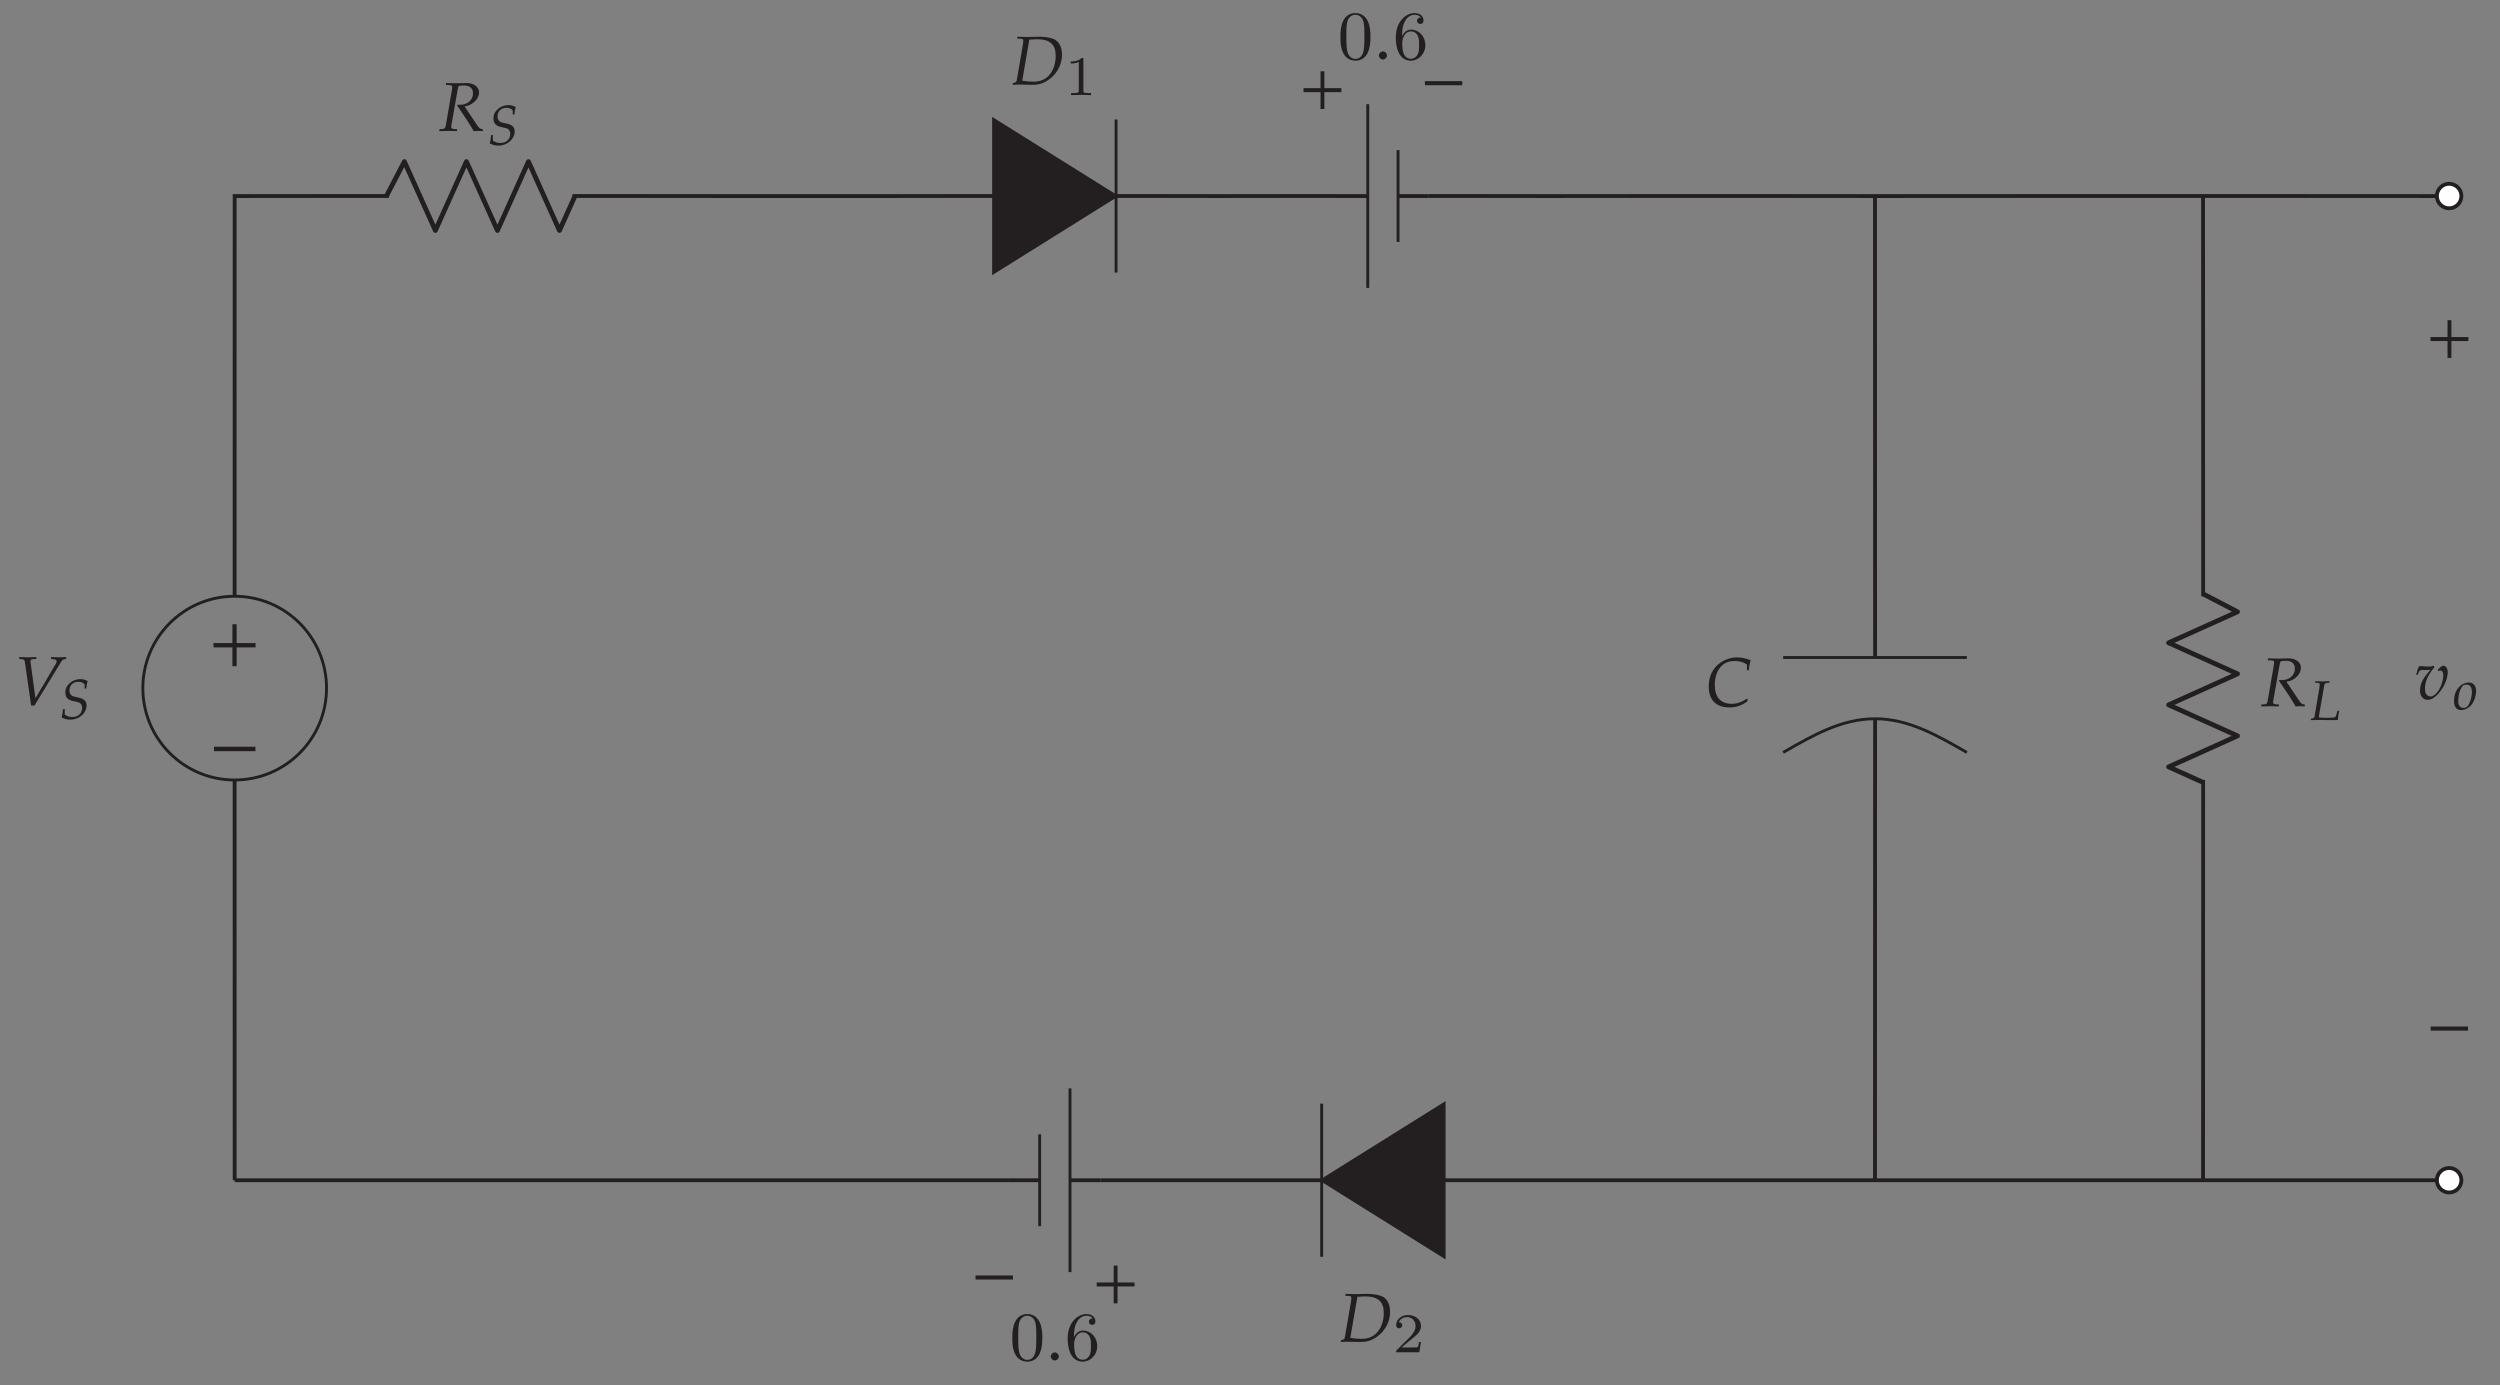 <?xml version="1.0" encoding="UTF-8"?>
<svg xmlns="http://www.w3.org/2000/svg" xmlns:xlink="http://www.w3.org/1999/xlink" width="324.021pt" height="179.536pt" viewBox="0 0 324.021 179.536">
<rect x="0" y="0" width="324.021" height="179.536" fill="#808080" stroke="none"/>
<defs>
<g>
<g id="glyph-0-0">
<path d="M 5.469 -2.172 L 5.469 -2.688 L 3.266 -2.688 L 3.266 -4.875 L 2.766 -4.875 L 2.766 -2.688 L 0.562 -2.688 L 0.562 -2.172 L 2.766 -2.172 L 2.766 0.016 L 3.266 0.016 L 3.266 -2.172 Z M 5.469 -2.172 "/>
</g>
<g id="glyph-0-1">
<path d="M 5.422 -2.156 L 5.422 -2.688 L 0.578 -2.688 L 0.578 -2.156 Z M 5.422 -2.156 "/>
</g>
<g id="glyph-1-0">
<path d="M 4.281 -3.438 C 4.281 -3.953 4.047 -4.328 3.719 -4.328 C 3.609 -4.328 3.5 -4.281 3.422 -4.219 L 2.984 -3.797 L 3.078 -3.625 C 3.156 -3.672 3.234 -3.703 3.312 -3.703 C 3.562 -3.703 3.703 -3.5 3.703 -3.141 C 3.703 -1.812 2.828 -0.344 2.047 -0.344 C 1.609 -0.344 1.328 -0.719 1.328 -1.312 C 1.328 -2.25 1.672 -3.062 2.562 -4.156 L 2.469 -4.328 C 2.281 -4.25 2.172 -4.219 1.922 -4.219 C 1.547 -4.219 1.188 -4.25 0.812 -4.281 C 0.703 -4.281 0.625 -4.266 0.531 -4.219 C 0.406 -3.969 0.312 -3.656 0.188 -3.156 L 0.391 -3.156 L 0.531 -3.531 C 0.594 -3.688 0.781 -3.781 1 -3.781 C 1.156 -3.781 1.328 -3.766 1.484 -3.766 C 1.672 -3.766 1.828 -3.781 2.047 -3.797 C 1.062 -2.719 0.688 -1.984 0.688 -1.078 C 0.688 -0.391 1.094 0.094 1.672 0.094 C 2.047 0.094 2.391 -0.062 2.797 -0.438 C 3.219 -0.812 3.656 -1.422 3.922 -2.031 C 4.125 -2.484 4.281 -3.078 4.281 -3.438 Z M 4.281 -3.438 "/>
</g>
<g id="glyph-1-1">
<path d="M 6.766 -5.953 L 6.766 -6.203 C 6.469 -6.188 6.188 -6.172 5.906 -6.172 C 5.531 -6.172 5.156 -6.188 4.797 -6.203 L 4.797 -5.953 L 5.016 -5.938 C 5.359 -5.906 5.531 -5.828 5.531 -5.656 C 5.531 -5.547 5.5 -5.453 5.391 -5.281 L 2.781 -0.859 L 2.141 -5.594 C 2.109 -5.875 2.266 -5.922 2.516 -5.938 L 2.891 -5.953 L 2.891 -6.203 C 2.531 -6.188 2.156 -6.172 1.781 -6.172 C 1.406 -6.172 1.047 -6.188 0.672 -6.203 L 0.672 -5.953 L 0.891 -5.938 C 1.297 -5.906 1.375 -5.844 1.422 -5.5 L 2.219 0.078 L 2.656 0.078 L 6.047 -5.484 C 6.266 -5.844 6.344 -5.906 6.594 -5.938 Z M 6.766 -5.953 "/>
</g>
<g id="glyph-1-2">
<path d="M 5.734 0.031 L 5.734 -0.219 C 5.375 -0.266 5.266 -0.328 5.016 -0.703 L 3.359 -3.172 C 3.859 -3.266 4.109 -3.375 4.438 -3.609 C 4.953 -3.984 5.234 -4.469 5.234 -5.016 C 5.234 -5.797 4.406 -6.203 3.672 -6.203 C 3.219 -6.203 2.766 -6.172 2.328 -6.172 C 1.859 -6.172 1.422 -6.188 0.969 -6.203 L 0.938 -5.953 L 1.438 -5.938 C 1.656 -5.922 1.766 -5.859 1.766 -5.688 C 1.766 -5.562 1.719 -5.281 1.672 -5.016 L 1 -1.125 C 0.859 -0.312 0.844 -0.281 0.484 -0.25 L 0.109 -0.219 L 0.078 0.031 C 0.469 0.016 0.875 0 1.266 0 C 1.625 0 2 0.016 2.375 0.031 L 2.391 -0.219 L 1.953 -0.25 C 1.719 -0.266 1.625 -0.344 1.625 -0.516 C 1.625 -0.594 1.641 -0.688 1.672 -0.828 L 2.438 -5.203 L 2.516 -5.562 L 2.578 -5.812 C 2.828 -5.859 3.016 -5.891 3.25 -5.891 C 4.031 -5.891 4.453 -5.531 4.453 -4.875 C 4.453 -4.016 3.75 -3.391 2.812 -3.391 L 2.422 -3.391 L 2.391 -3.297 C 3.594 -1.547 3.875 -1.109 4.547 0.031 C 4.766 0.016 4.984 0 5.203 0 C 5.391 0 5.562 0.016 5.734 0.031 Z M 5.734 0.031 "/>
</g>
<g id="glyph-1-3">
<path d="M 6.641 -3.859 C 6.641 -4.75 6.375 -5.375 5.828 -5.766 C 5.422 -6.047 4.562 -6.203 3.797 -6.203 C 3.188 -6.203 2.578 -6.172 1.969 -6.172 C 1.609 -6.172 1.234 -6.188 0.875 -6.203 L 0.844 -5.953 L 1.312 -5.938 C 1.531 -5.922 1.625 -5.859 1.625 -5.688 C 1.625 -5.562 1.594 -5.281 1.547 -5.016 L 0.766 -0.5 C 0.734 -0.281 0.469 -0.25 0.297 -0.203 L 0.25 0.031 C 0.531 0.016 0.812 0 1.078 0 C 1.672 0 2.25 0.031 2.828 0.031 C 3.484 0.031 3.922 -0.078 4.391 -0.312 C 5.781 -1.016 6.641 -2.375 6.641 -3.859 Z M 5.828 -3.719 C 5.828 -2.672 5.484 -1.734 4.875 -1.109 C 4.391 -0.625 3.734 -0.375 2.953 -0.375 C 2.562 -0.375 2.109 -0.406 1.5 -0.5 C 1.5 -0.609 1.516 -0.672 1.547 -0.828 L 2.406 -5.828 C 2.75 -5.828 3.094 -5.875 3.438 -5.875 C 5.078 -5.875 5.828 -5.188 5.828 -3.719 Z M 5.828 -3.719 "/>
</g>
<g id="glyph-1-4">
<path d="M 1.641 -0.469 C 1.641 -0.75 1.391 -1 1.109 -1 C 0.844 -1 0.594 -0.75 0.594 -0.469 C 0.594 -0.203 0.844 0.047 1.109 0.047 C 1.391 0.047 1.641 -0.203 1.641 -0.469 Z M 1.641 -0.469 "/>
</g>
<g id="glyph-1-5">
<path d="M 5.469 -0.922 L 5.375 -0.984 C 4.531 -0.469 4.078 -0.312 3.375 -0.312 C 1.953 -0.312 1.188 -1.172 1.188 -2.766 C 1.188 -3.781 1.5 -4.656 2.047 -5.203 C 2.469 -5.641 3.047 -5.859 3.75 -5.859 C 4.391 -5.859 4.859 -5.734 5.359 -5.406 L 5.359 -4.656 L 5.594 -4.656 C 5.641 -5.172 5.719 -5.547 5.844 -5.969 C 5.141 -6.219 4.641 -6.328 4.094 -6.328 C 3.359 -6.328 2.625 -6.109 1.984 -5.688 C 0.938 -4.984 0.406 -3.922 0.406 -2.547 C 0.406 -0.812 1.359 0.156 3.078 0.156 C 3.938 0.156 4.562 -0.047 5.375 -0.594 Z M 5.469 -0.922 "/>
</g>
<g id="glyph-2-0">
<path d="M 2.984 -2.406 C 2.984 -3.094 2.625 -3.5 2.016 -3.5 C 1.703 -3.5 1.359 -3.375 1.031 -3.141 C 0.453 -2.719 0.125 -1.984 0.125 -1.109 C 0.125 -0.328 0.453 0.078 1.047 0.078 C 1.453 0.078 1.891 -0.109 2.219 -0.422 C 2.672 -0.844 2.984 -1.672 2.984 -2.406 Z M 2.438 -2.281 C 2.438 -1.594 2.203 -0.828 1.891 -0.438 C 1.766 -0.281 1.562 -0.203 1.344 -0.203 C 0.922 -0.203 0.672 -0.516 0.672 -1.094 C 0.672 -1.922 0.953 -2.812 1.312 -3.109 C 1.406 -3.188 1.578 -3.219 1.75 -3.219 C 2.188 -3.219 2.438 -2.906 2.438 -2.281 Z M 2.438 -2.281 "/>
</g>
<g id="glyph-2-1">
<path d="M 3.531 -1.703 C 3.531 -2.281 3.219 -2.578 2.484 -2.734 L 2 -2.844 C 1.531 -2.938 1.312 -3.219 1.312 -3.688 C 1.312 -4.328 1.797 -4.781 2.469 -4.781 C 2.812 -4.781 3.062 -4.688 3.281 -4.453 L 3.281 -3.906 L 3.5 -3.906 C 3.531 -4.297 3.578 -4.562 3.672 -4.875 C 3.344 -5.062 3.062 -5.125 2.719 -5.125 C 2.172 -5.125 1.641 -4.906 1.25 -4.516 C 0.938 -4.219 0.781 -3.844 0.781 -3.422 C 0.781 -2.797 1.062 -2.469 1.672 -2.312 L 2.359 -2.156 C 2.766 -2.062 2.953 -1.812 2.953 -1.391 C 2.953 -0.688 2.438 -0.219 1.688 -0.219 C 1.297 -0.219 1.016 -0.312 0.703 -0.531 L 0.703 -1.25 L 0.484 -1.25 C 0.438 -0.844 0.391 -0.516 0.312 -0.141 C 0.672 0.031 1.047 0.125 1.438 0.125 C 2.562 0.125 3.531 -0.719 3.531 -1.703 Z M 3.531 -1.703 "/>
</g>
<g id="glyph-2-2">
<path d="M 3.625 0 C 3.625 -0.188 3.703 -0.75 3.797 -1.203 L 3.578 -1.203 L 3.453 -0.75 C 3.391 -0.516 3.328 -0.391 3.25 -0.359 C 3.172 -0.312 2.609 -0.281 2.203 -0.281 C 1.812 -0.281 1.625 -0.297 1.172 -0.328 C 1.172 -0.422 1.172 -0.5 1.188 -0.594 L 1.859 -4.453 C 1.906 -4.734 1.969 -4.781 2.234 -4.797 L 2.531 -4.828 L 2.562 -5.031 C 2.266 -5.016 1.969 -5 1.688 -5 C 1.359 -5 1.031 -5.016 0.703 -5.031 L 0.688 -4.828 L 1.031 -4.812 C 1.203 -4.797 1.281 -4.75 1.281 -4.625 C 1.281 -4.516 1.25 -4.297 1.219 -4.062 L 0.594 -0.406 C 0.562 -0.266 0.469 -0.219 0.156 -0.172 L 0.109 0.016 C 0.484 0 0.859 0 1.234 0 C 1.781 0 2.328 0.016 2.875 0.016 C 3.172 0.016 3.375 0.016 3.625 0 Z M 3.625 0 "/>
</g>
<g id="glyph-3-0">
<path d="M -6.078 2.422 L -6.078 2.984 L -3.625 2.984 L -3.625 5.422 L -3.078 5.422 L -3.078 2.984 L -0.625 2.984 L -0.625 2.422 L -3.078 2.422 L -3.078 -0.016 L -3.625 -0.016 L -3.625 2.422 Z M -6.078 2.422 "/>
</g>
<g id="glyph-3-1">
<path d="M -6.016 2.406 L -6.016 2.984 L -0.641 2.984 L -0.641 2.406 Z M -6.016 2.406 "/>
</g>
<g id="glyph-4-0">
<path d="M 3.438 0 L 3.438 -0.266 L 3.156 -0.266 C 2.438 -0.266 2.438 -0.359 2.438 -0.594 L 2.438 -4.625 C 2.438 -4.812 2.422 -4.828 2.219 -4.828 C 1.75 -4.359 1.094 -4.359 0.797 -4.359 L 0.797 -4.094 C 0.969 -4.094 1.453 -4.094 1.844 -4.297 L 1.844 -0.594 C 1.844 -0.359 1.844 -0.266 1.125 -0.266 L 0.844 -0.266 L 0.844 0 L 2.141 -0.031 Z M 3.438 0 "/>
</g>
<g id="glyph-4-1">
<path d="M 3.672 -1.328 L 3.422 -1.328 C 3.406 -1.156 3.328 -0.734 3.234 -0.656 C 3.172 -0.625 2.609 -0.625 2.516 -0.625 L 1.172 -0.625 C 1.938 -1.297 2.188 -1.5 2.625 -1.844 C 3.172 -2.266 3.672 -2.719 3.672 -3.406 C 3.672 -4.281 2.906 -4.828 1.969 -4.828 C 1.062 -4.828 0.453 -4.188 0.453 -3.531 C 0.453 -3.156 0.766 -3.109 0.844 -3.109 C 1.016 -3.109 1.234 -3.234 1.234 -3.5 C 1.234 -3.625 1.172 -3.891 0.797 -3.891 C 1.031 -4.406 1.516 -4.562 1.859 -4.562 C 2.594 -4.562 2.969 -4 2.969 -3.406 C 2.969 -2.781 2.516 -2.281 2.281 -2.016 L 0.531 -0.281 C 0.453 -0.219 0.453 -0.203 0.453 0 L 3.453 0 Z M 3.672 -1.328 "/>
</g>
<g id="glyph-5-0">
<path d="M 4.25 -2.875 C 4.25 -3.469 4.219 -4.25 3.906 -4.922 C 3.5 -5.766 2.828 -5.969 2.312 -5.969 C 1.766 -5.969 1.078 -5.766 0.688 -4.891 C 0.406 -4.281 0.359 -3.547 0.359 -2.875 C 0.359 -2.281 0.375 -1.422 0.766 -0.703 C 1.188 0.047 1.891 0.203 2.297 0.203 C 2.875 0.203 3.547 -0.047 3.922 -0.875 C 4.188 -1.484 4.25 -2.156 4.25 -2.875 Z M 3.469 -2.984 C 3.469 -2.422 3.469 -1.672 3.375 -1.141 C 3.188 -0.109 2.531 -0.031 2.312 -0.031 C 2.031 -0.031 1.391 -0.156 1.219 -1.172 C 1.125 -1.688 1.125 -2.469 1.125 -2.984 C 1.125 -3.594 1.125 -4.297 1.234 -4.797 C 1.422 -5.594 1.984 -5.75 2.297 -5.75 C 2.641 -5.75 3.203 -5.562 3.375 -4.734 C 3.469 -4.25 3.469 -3.547 3.469 -2.984 Z M 3.469 -2.984 "/>
</g>
<g id="glyph-5-1">
<path d="M 4.219 -1.828 C 4.219 -2.953 3.391 -3.828 2.375 -3.828 C 1.844 -3.828 1.453 -3.5 1.203 -2.969 C 1.203 -3.891 1.297 -4.391 1.547 -4.859 C 1.719 -5.234 2.156 -5.75 2.828 -5.75 C 3 -5.75 3.422 -5.719 3.625 -5.391 C 3.297 -5.391 3.141 -5.219 3.141 -4.984 C 3.141 -4.75 3.312 -4.562 3.562 -4.562 C 3.812 -4.562 3.984 -4.734 3.984 -5 C 3.984 -5.5 3.625 -5.969 2.812 -5.969 C 1.656 -5.969 0.391 -4.828 0.391 -2.828 C 0.391 -0.406 1.484 0.203 2.328 0.203 C 3.312 0.203 4.219 -0.641 4.219 -1.828 Z M 3.406 -1.828 C 3.406 -1.406 3.406 -0.953 3.234 -0.625 C 2.953 -0.109 2.562 -0.047 2.312 -0.047 C 1.797 -0.047 1.5 -0.469 1.406 -0.734 C 1.234 -1.141 1.219 -1.891 1.219 -2.031 C 1.219 -2.625 1.5 -3.594 2.359 -3.594 C 2.5 -3.594 2.938 -3.594 3.234 -3.047 C 3.406 -2.703 3.406 -2.266 3.406 -1.828 Z M 3.406 -1.828 "/>
</g>
</g>
<clipPath id="clip-0">
<path clip-rule="nonzero" d="M 235 18 L 324.02 18 L 324.02 161 L 235 161 Z M 235 18 "/>
</clipPath>
<clipPath id="clip-1">
<path clip-rule="nonzero" d="M 308 16 L 324.02 16 L 324.02 35 L 308 35 Z M 308 16 "/>
</clipPath>
<clipPath id="clip-2">
<path clip-rule="nonzero" d="M 308 144 L 324.02 144 L 324.02 162 L 308 162 Z M 308 144 "/>
</clipPath>
</defs>
<g clip-path="url(#clip-0)">
<path fill="none" stroke-width="0.498" stroke-linecap="butt" stroke-linejoin="miter" stroke="rgb(13.73%, 12.16%, 12.549%)" stroke-opacity="1" stroke-miterlimit="10" d="M 148.82 127.559 L 186.038 127.567 M 186.038 127.567 L 223.23 127.559 M 223.23 0 L 223.245 0 M 223.245 0 L 186.038 0 M 186.038 0 L 148.82 0 " transform="matrix(1, 0, 0, -1, 94.196, 152.969)"/>
</g>
<path fill-rule="nonzero" fill="rgb(100%, 100%, 100%)" fill-opacity="1" d="M 319.016 25.41 C 319.016 24.531 318.305 23.82 317.426 23.82 C 316.551 23.82 315.84 24.531 315.84 25.41 C 315.84 26.285 316.551 26.996 317.426 26.996 C 318.305 26.996 319.016 26.285 319.016 25.41 Z M 319.016 25.41 "/>
<g clip-path="url(#clip-1)">
<path fill="none" stroke-width="0.498" stroke-linecap="butt" stroke-linejoin="miter" stroke="rgb(13.73%, 12.16%, 12.549%)" stroke-opacity="1" stroke-miterlimit="10" d="M 224.82 127.559 C 224.82 128.438 224.109 129.149 223.23 129.149 C 222.355 129.149 221.644 128.438 221.644 127.559 C 221.644 126.684 222.355 125.973 223.23 125.973 C 224.109 125.973 224.82 126.684 224.82 127.559 Z M 224.82 127.559 " transform="matrix(1, 0, 0, -1, 94.196, 152.969)"/>
</g>
<g fill="rgb(13.73%, 12.16%, 12.549%)" fill-opacity="1">
<use xlink:href="#glyph-0-0" x="314.454" y="46.373"/>
</g>
<g fill="rgb(13.73%, 12.16%, 12.549%)" fill-opacity="1">
<use xlink:href="#glyph-0-1" x="314.454" y="135.732"/>
</g>
<g fill="rgb(13.73%, 12.16%, 12.549%)" fill-opacity="1">
<use xlink:href="#glyph-1-0" x="312.968" y="90.61"/>
</g>
<g fill="rgb(13.73%, 12.16%, 12.549%)" fill-opacity="1">
<use xlink:href="#glyph-2-0" x="317.938" y="91.955"/>
</g>
<path fill-rule="nonzero" fill="rgb(100%, 100%, 100%)" fill-opacity="1" d="M 319.016 152.969 C 319.016 152.094 318.305 151.383 317.426 151.383 C 316.551 151.383 315.84 152.094 315.84 152.969 C 315.84 153.844 316.551 154.555 317.426 154.555 C 318.305 154.555 319.016 153.844 319.016 152.969 Z M 319.016 152.969 "/>
<g clip-path="url(#clip-2)">
<path fill="none" stroke-width="0.498" stroke-linecap="butt" stroke-linejoin="miter" stroke="rgb(13.73%, 12.16%, 12.549%)" stroke-opacity="1" stroke-miterlimit="10" d="M 224.82 0 C 224.82 0.875 224.109 1.586 223.23 1.586 C 222.355 1.586 221.644 0.875 221.644 0 C 221.644 -0.875 222.355 -1.586 223.23 -1.586 C 224.109 -1.586 224.82 -0.875 224.82 0 Z M 224.82 0 " transform="matrix(1, 0, 0, -1, 94.196, 152.969)"/>
</g>
<path fill="none" stroke-width="0.498" stroke-linecap="butt" stroke-linejoin="miter" stroke="rgb(13.73%, 12.16%, 12.549%)" stroke-opacity="1" stroke-miterlimit="10" d="M -63.782 0 L -63.786 51.879 M -63.786 75.692 L -63.782 127.559 L -43.798 127.567 M -19.985 127.567 L -0.001 127.559 L 21.261 127.559 L 34.585 127.567 M 50.46 127.567 L 63.781 127.559 L 79.093 127.567 M 90.999 127.567 L 106.3 127.559 L 127.57 127.567 M 127.57 127.567 L 148.82 127.559 M 148.82 0 L 148.831 59.817 M 148.831 67.754 L 148.82 127.559 M 148.82 0 L 127.57 0 M 127.57 0 L 92.984 0 M 77.109 0 L 48.476 0 M 36.57 0 L -63.782 0 " transform="matrix(1, 0, 0, -1, 94.196, 152.969)"/>
<path fill="none" stroke-width="0.374" stroke-linecap="butt" stroke-linejoin="miter" stroke="rgb(13.73%, 12.16%, 12.549%)" stroke-opacity="1" stroke-miterlimit="10" d="M -75.684 63.782 C -75.684 57.203 -70.356 51.875 -63.782 51.875 C -57.204 51.875 -51.876 57.203 -51.876 63.782 C -51.876 70.356 -57.204 75.688 -63.782 75.688 C -70.356 75.688 -75.684 70.356 -75.684 63.782 Z M -75.684 63.782 " transform="matrix(1, 0, 0, -1, 94.196, 152.969)"/>
<g fill="rgb(13.73%, 12.16%, 12.549%)" fill-opacity="1">
<use xlink:href="#glyph-3-0" x="33.749" y="80.925"/>
</g>
<g fill="rgb(13.73%, 12.16%, 12.549%)" fill-opacity="1">
<use xlink:href="#glyph-3-1" x="33.749" y="94.375"/>
</g>
<g fill="rgb(13.73%, 12.16%, 12.549%)" fill-opacity="1">
<use xlink:href="#glyph-1-1" x="1.813" y="91.364"/>
</g>
<g fill="rgb(13.73%, 12.16%, 12.549%)" fill-opacity="1">
<use xlink:href="#glyph-2-1" x="7.687" y="93.148"/>
</g>
<path fill="none" stroke-width="0.623" stroke-linecap="butt" stroke-linejoin="round" stroke="rgb(13.73%, 12.16%, 12.549%)" stroke-opacity="1" stroke-miterlimit="10" d="M -44.106 127.559 L -41.786 132.024 L -37.766 123.098 L -33.743 132.024 L -29.723 123.098 L -25.704 132.024 L -21.684 123.098 L -19.673 127.559 " transform="matrix(1, 0, 0, -1, 94.196, 152.969)"/>
<g fill="rgb(13.73%, 12.16%, 12.549%)" fill-opacity="1">
<use xlink:href="#glyph-1-2" x="56.852" y="16.966"/>
</g>
<g fill="rgb(13.73%, 12.16%, 12.549%)" fill-opacity="1">
<use xlink:href="#glyph-2-1" x="63.174" y="18.75"/>
</g>
<path fill-rule="nonzero" fill="rgb(13.73%, 12.16%, 12.549%)" fill-opacity="1" stroke-width="0.374" stroke-linecap="butt" stroke-linejoin="miter" stroke="rgb(13.73%, 12.16%, 12.549%)" stroke-opacity="1" stroke-miterlimit="10" d="M 50.456 127.559 L 34.581 137.481 L 34.581 117.641 L 50.456 127.559 " transform="matrix(1, 0, 0, -1, 94.196, 152.969)"/>
<path fill="none" stroke-width="0.374" stroke-linecap="butt" stroke-linejoin="miter" stroke="rgb(13.73%, 12.16%, 12.549%)" stroke-opacity="1" stroke-miterlimit="10" d="M 50.456 117.641 L 50.456 137.481 " transform="matrix(1, 0, 0, -1, 94.196, 152.969)"/>
<g fill="rgb(13.73%, 12.16%, 12.549%)" fill-opacity="1">
<use xlink:href="#glyph-1-3" x="131.001" y="10.963"/>
</g>
<g fill="rgb(13.73%, 12.16%, 12.549%)" fill-opacity="1">
<use xlink:href="#glyph-4-0" x="137.977" y="12.328"/>
</g>
<path fill="none" stroke-width="0.498" stroke-linecap="butt" stroke-linejoin="miter" stroke="rgb(13.73%, 12.16%, 12.549%)" stroke-opacity="1" stroke-miterlimit="10" d="M 87.003 127.559 L 90.992 127.559 M 83.077 127.559 L 79.089 127.559 " transform="matrix(1, 0, 0, -1, 94.196, 152.969)"/>
<path fill="none" stroke-width="0.374" stroke-linecap="butt" stroke-linejoin="miter" stroke="rgb(13.73%, 12.16%, 12.549%)" stroke-opacity="1" stroke-miterlimit="10" d="M 87.003 133.512 L 87.003 121.61 M 83.077 139.465 L 83.077 115.656 " transform="matrix(1, 0, 0, -1, 94.196, 152.969)"/>
<g fill="rgb(13.73%, 12.16%, 12.549%)" fill-opacity="1">
<use xlink:href="#glyph-0-0" x="168.385" y="14.114"/>
</g>
<g fill="rgb(13.73%, 12.16%, 12.549%)" fill-opacity="1">
<use xlink:href="#glyph-0-1" x="184.102" y="13.204"/>
</g>
<g fill="rgb(13.73%, 12.16%, 12.549%)" fill-opacity="1">
<use xlink:href="#glyph-5-0" x="173.371" y="7.666"/>
</g>
<g fill="rgb(13.73%, 12.16%, 12.549%)" fill-opacity="1">
<use xlink:href="#glyph-1-4" x="178.123" y="7.666"/>
</g>
<g fill="rgb(13.73%, 12.16%, 12.549%)" fill-opacity="1">
<use xlink:href="#glyph-5-1" x="180.517" y="7.666"/>
</g>
<path fill="none" stroke-width="0.374" stroke-linecap="butt" stroke-linejoin="miter" stroke="rgb(13.73%, 12.16%, 12.549%)" stroke-opacity="1" stroke-miterlimit="10" d="M 136.913 55.446 C 140.796 57.68 144.511 59.813 148.82 59.813 C 153.132 59.813 156.847 57.68 160.726 55.446 " transform="matrix(1, 0, 0, -1, 94.196, 152.969)"/>
<path fill="none" stroke-width="0.374" stroke-linecap="butt" stroke-linejoin="miter" stroke="rgb(13.73%, 12.16%, 12.549%)" stroke-opacity="1" stroke-miterlimit="10" d="M 136.913 67.75 L 160.726 67.75 " transform="matrix(1, 0, 0, -1, 94.196, 152.969)"/>
<g fill="rgb(13.73%, 12.16%, 12.549%)" fill-opacity="1">
<use xlink:href="#glyph-1-5" x="221.061" y="91.532"/>
</g>
<path fill-rule="nonzero" fill="rgb(13.73%, 12.16%, 12.549%)" fill-opacity="1" stroke-width="0.374" stroke-linecap="butt" stroke-linejoin="miter" stroke="rgb(13.73%, 12.16%, 12.549%)" stroke-opacity="1" stroke-miterlimit="10" d="M 77.105 0 L 92.976 -9.922 L 92.976 9.922 L 77.105 0 " transform="matrix(1, 0, 0, -1, 94.196, 152.969)"/>
<path fill="none" stroke-width="0.374" stroke-linecap="butt" stroke-linejoin="miter" stroke="rgb(13.73%, 12.16%, 12.549%)" stroke-opacity="1" stroke-miterlimit="10" d="M 77.105 9.922 L 77.105 -9.922 " transform="matrix(1, 0, 0, -1, 94.196, 152.969)"/>
<g fill="rgb(13.73%, 12.16%, 12.549%)" fill-opacity="1">
<use xlink:href="#glyph-1-3" x="173.522" y="173.901"/>
</g>
<g fill="rgb(13.73%, 12.16%, 12.549%)" fill-opacity="1">
<use xlink:href="#glyph-4-1" x="180.498" y="175.267"/>
</g>
<path fill="none" stroke-width="0.498" stroke-linecap="butt" stroke-linejoin="miter" stroke="rgb(13.73%, 12.16%, 12.549%)" stroke-opacity="1" stroke-miterlimit="10" d="M 40.554 0 L 36.566 0 M 44.484 0 L 48.472 0 " transform="matrix(1, 0, 0, -1, 94.196, 152.969)"/>
<path fill="none" stroke-width="0.374" stroke-linecap="butt" stroke-linejoin="miter" stroke="rgb(13.73%, 12.16%, 12.549%)" stroke-opacity="1" stroke-miterlimit="10" d="M 40.554 -5.953 L 40.554 5.953 M 44.484 -11.906 L 44.484 11.906 " transform="matrix(1, 0, 0, -1, 94.196, 152.969)"/>
<g fill="rgb(13.73%, 12.16%, 12.549%)" fill-opacity="1">
<use xlink:href="#glyph-0-0" x="141.578" y="168.907"/>
</g>
<g fill="rgb(13.73%, 12.16%, 12.549%)" fill-opacity="1">
<use xlink:href="#glyph-0-1" x="125.861" y="167.996"/>
</g>
<g fill="rgb(13.73%, 12.16%, 12.549%)" fill-opacity="1">
<use xlink:href="#glyph-5-0" x="130.845" y="176.281"/>
</g>
<g fill="rgb(13.73%, 12.16%, 12.549%)" fill-opacity="1">
<use xlink:href="#glyph-1-4" x="135.596" y="176.281"/>
</g>
<g fill="rgb(13.73%, 12.16%, 12.549%)" fill-opacity="1">
<use xlink:href="#glyph-5-1" x="137.99" y="176.281"/>
</g>
<path fill="none" stroke-width="0.498" stroke-linecap="butt" stroke-linejoin="miter" stroke="rgb(13.73%, 12.16%, 12.549%)" stroke-opacity="1" stroke-miterlimit="10" d="M 191.339 127.559 L 191.351 75.692 M 191.351 51.879 L 191.339 0 " transform="matrix(1, 0, 0, -1, 94.196, 152.969)"/>
<path fill="none" stroke-width="0.623" stroke-linecap="butt" stroke-linejoin="round" stroke="rgb(13.73%, 12.16%, 12.549%)" stroke-opacity="1" stroke-miterlimit="10" d="M 191.339 75.996 L 195.804 73.676 L 186.878 69.656 L 195.804 65.633 L 186.878 61.614 L 195.804 57.594 L 186.878 53.574 L 191.339 51.563 " transform="matrix(1, 0, 0, -1, 94.196, 152.969)"/>
<g fill="rgb(13.73%, 12.16%, 12.549%)" fill-opacity="1">
<use xlink:href="#glyph-1-2" x="292.984" y="91.532"/>
</g>
<g fill="rgb(13.73%, 12.16%, 12.549%)" fill-opacity="1">
<use xlink:href="#glyph-2-2" x="299.379" y="93.317"/>
</g>
</svg>
